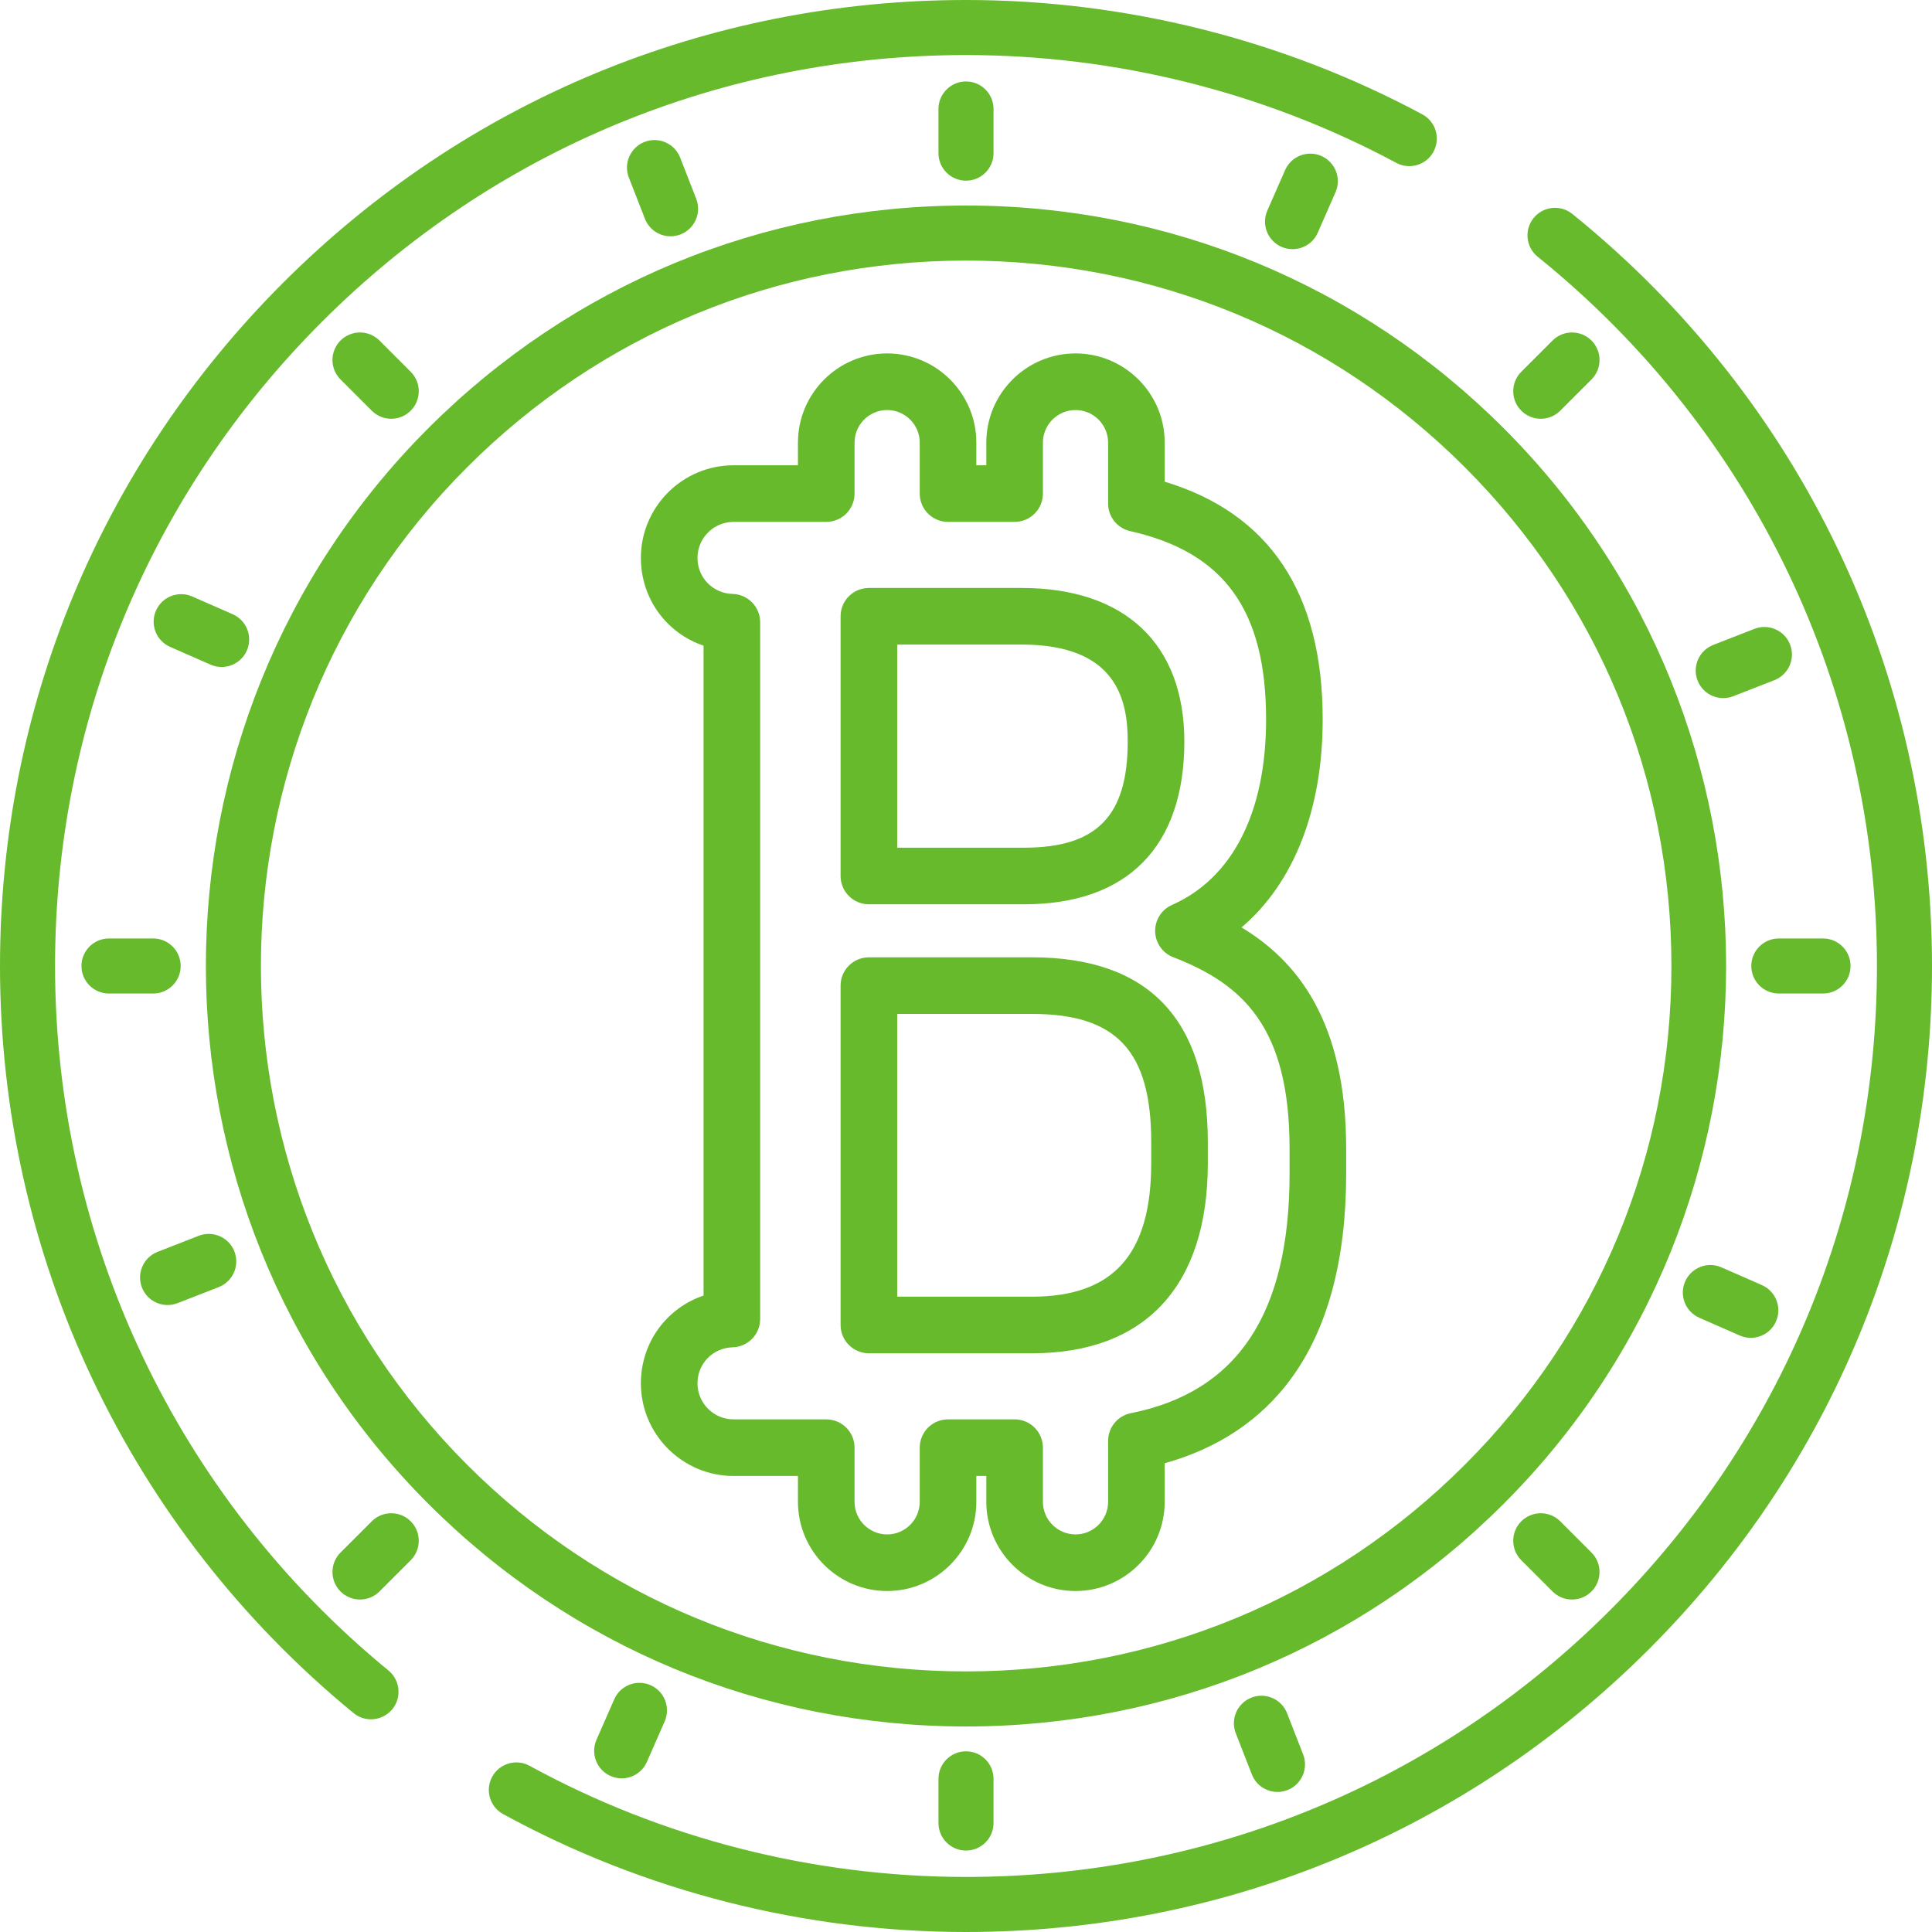 <?xml version="1.0" encoding="UTF-8"?> <svg xmlns="http://www.w3.org/2000/svg" xmlns:xlink="http://www.w3.org/1999/xlink" id="Capa_1" x="0px" y="0px" viewBox="0 0 512 512" style="enable-background:new 0 0 512 512;" xml:space="preserve" width="512px" height="512px"><g><g> <g> <path d="M398.505,113.495C360.441,75.43,309.831,54.467,256,54.467S151.559,75.43,113.495,113.494 c-78.578,78.578-78.578,206.433,0,285.011c38.064,38.064,88.674,59.027,142.505,59.027 c53.831,0.001,104.441-20.962,142.505-59.026C477.082,319.928,477.082,192.073,398.505,113.495z M388.188,388.188 C352.88,423.497,305.934,442.943,256,442.943c-49.934,0-96.88-19.446-132.188-54.755c-72.889-72.889-72.889-191.487,0-264.376 C159.12,88.503,206.066,69.057,256,69.057s96.88,19.446,132.188,54.755c35.309,35.308,54.755,82.254,54.755,132.188 S423.497,352.88,388.188,388.188z" data-original="#000000" class="active-path" data-old_color="#000000" fill="#66BA2B"></path> </g> </g><g> <g> <path d="M416.675,56.692c-3.138-2.532-7.73-2.04-10.259,1.094c-2.53,3.136-2.04,7.728,1.094,10.259 c57.133,46.114,89.9,114.621,89.9,187.955c0,64.483-25.111,125.106-70.707,170.703C381.105,472.299,320.482,497.41,256,497.41 c-40.426,0-80.421-10.186-115.659-29.456c-3.535-1.934-7.968-0.635-9.901,2.9c-1.933,3.535-0.635,7.968,2.9,9.901 C170.719,501.196,213.134,512,256,512c68.38,0,132.667-26.629,181.019-74.981C485.371,388.667,512,324.38,512,256 C512,178.235,477.255,105.59,416.675,56.692z" data-original="#000000" class="active-path" data-old_color="#000000" fill="#66BA2B"></path> </g> </g><g> <g> <path d="M376.928,30.307C339.999,10.48,298.182,0,256,0C187.62,0,123.333,26.629,74.981,74.981S0,187.62,0,256 c0,76.948,34.149,149.107,93.69,197.978c1.357,1.114,2.995,1.657,4.624,1.657c2.109,0,4.201-0.91,5.643-2.667 c2.556-3.115,2.104-7.711-1.01-10.267C46.795,396.612,14.59,328.562,14.59,256c0-64.483,25.111-125.106,70.707-170.703 C130.894,39.701,191.517,14.59,256,14.59c39.782,0,79.212,9.88,114.026,28.571c3.551,1.908,7.973,0.574,9.878-2.976 C381.81,36.635,380.478,32.213,376.928,30.307z" data-original="#000000" class="active-path" data-old_color="#000000" fill="#66BA2B"></path> </g> </g><g> <g> <path d="M256,21.585c-4.029,0-7.295,3.266-7.295,7.295v11.709c0,4.029,3.266,7.295,7.295,7.295s7.295-3.266,7.295-7.295V28.88 C263.295,24.851,260.029,21.585,256,21.585z" data-original="#000000" class="active-path" data-old_color="#000000" fill="#66BA2B"></path> </g> </g><g> <g> <path d="M256,464.116c-4.029,0-7.295,3.265-7.295,7.295v11.709c0,4.029,3.266,7.295,7.295,7.295s7.295-3.266,7.295-7.295v-11.709 C263.295,467.382,260.029,464.116,256,464.116z" data-original="#000000" class="active-path" data-old_color="#000000" fill="#66BA2B"></path> </g> </g><g> <g> <path d="M483.12,248.705h-11.71c-4.029,0-7.295,3.266-7.295,7.295s3.266,7.295,7.295,7.295h11.71c4.029,0,7.295-3.266,7.295-7.295 C490.415,251.971,487.149,248.705,483.12,248.705z" data-original="#000000" class="active-path" data-old_color="#000000" fill="#66BA2B"></path> </g> </g><g> <g> <path d="M40.589,248.705H28.88c-4.029,0-7.295,3.266-7.295,7.295s3.266,7.295,7.295,7.295h11.709c4.028,0,7.295-3.266,7.295-7.295 S44.618,248.705,40.589,248.705z" data-original="#000000" class="active-path" data-old_color="#000000" fill="#66BA2B"></path> </g> </g><g> <g> <path d="M421.757,90.243c-2.85-2.848-7.468-2.848-10.318,0l-8.279,8.279c-2.849,2.85-2.849,7.468,0,10.318 c1.425,1.424,3.292,2.136,5.159,2.136s3.734-0.712,5.159-2.136l8.279-8.279C424.606,97.711,424.606,93.093,421.757,90.243z" data-original="#000000" class="active-path" data-old_color="#000000" fill="#66BA2B"></path> </g> </g><g> <g> <path d="M108.839,403.16c-2.848-2.848-7.468-2.848-10.316,0l-8.279,8.279c-2.849,2.85-2.849,7.468,0,10.318 c1.424,1.424,3.291,2.136,5.158,2.136c1.867,0,3.734-0.712,5.158-2.136l8.279-8.279 C111.688,410.628,111.688,406.01,108.839,403.16z" data-original="#000000" class="active-path" data-old_color="#000000" fill="#66BA2B"></path> </g> </g><g> <g> <path d="M421.757,411.439l-8.279-8.279c-2.85-2.848-7.469-2.848-10.318,0c-2.849,2.85-2.849,7.468,0,10.318l8.279,8.279 c1.425,1.424,3.292,2.136,5.159,2.136s3.734-0.712,5.159-2.136C424.606,418.907,424.606,414.289,421.757,411.439z" data-original="#000000" class="active-path" data-old_color="#000000" fill="#66BA2B"></path> </g> </g><g> <g> <path d="M108.838,98.522l-8.279-8.279c-2.848-2.847-7.467-2.847-10.316,0c-2.849,2.85-2.849,7.468,0,10.318l8.279,8.279 c1.424,1.424,3.291,2.136,5.158,2.136s3.734-0.712,5.158-2.136C111.687,105.99,111.687,101.372,108.838,98.522z" data-original="#000000" class="active-path" data-old_color="#000000" fill="#66BA2B"></path> </g> </g><g> <g> <path d="M350.176,41.333c-3.688-1.615-7.993,0.061-9.612,3.75l-4.705,10.722c-1.619,3.689,0.06,7.992,3.749,9.612 c0.954,0.418,1.948,0.616,2.928,0.616c2.807,0,5.484-1.63,6.684-4.366l4.705-10.722C355.544,47.256,353.865,42.953,350.176,41.333 z" data-original="#000000" class="active-path" data-old_color="#000000" fill="#66BA2B"></path> </g> </g><g> <g> <path d="M172.39,446.582c-3.689-1.616-7.992,0.061-9.611,3.751l-4.704,10.722c-1.619,3.689,0.06,7.992,3.75,9.611 c0.954,0.418,1.948,0.616,2.927,0.616c2.808,0,5.484-1.63,6.684-4.367l4.704-10.722 C177.759,452.504,176.08,448.201,172.39,446.582z" data-original="#000000" class="active-path" data-old_color="#000000" fill="#66BA2B"></path> </g> </g><g> <g> <path d="M466.916,340.563l-10.722-4.704c-3.689-1.618-7.992,0.059-9.612,3.749c-1.619,3.689,0.06,7.992,3.749,9.612l10.722,4.705 c0.954,0.418,1.948,0.616,2.928,0.616c2.807,0,5.484-1.63,6.684-4.366C472.284,346.486,470.605,342.183,466.916,340.563z" data-original="#000000" class="active-path" data-old_color="#000000" fill="#66BA2B"></path> </g> </g><g> <g> <path d="M61.668,162.779l-10.722-4.705c-3.69-1.616-7.993,0.06-9.612,3.749c-1.619,3.689,0.06,7.992,3.749,9.612l10.722,4.705 c0.954,0.419,1.949,0.617,2.928,0.617c2.807,0,5.484-1.63,6.684-4.366C67.036,168.702,65.357,164.399,61.668,162.779z" data-original="#000000" class="active-path" data-old_color="#000000" fill="#66BA2B"></path> </g> </g><g> <g> <path d="M474.383,170.8c-1.464-3.752-5.692-5.606-9.447-4.145l-10.908,4.255c-3.754,1.465-5.609,5.695-4.145,9.447 c1.125,2.883,3.88,4.646,6.798,4.646c0.882,0,1.778-0.161,2.649-0.501l10.908-4.255 C473.992,178.782,475.847,174.552,474.383,170.8z" data-original="#000000" class="active-path" data-old_color="#000000" fill="#66BA2B"></path> </g> </g><g> <g> <path d="M62.116,331.642c-1.464-3.753-5.694-5.606-9.447-4.145l-10.908,4.255c-3.753,1.465-5.61,5.695-4.145,9.448 c1.125,2.882,3.88,4.645,6.798,4.645c0.881,0,1.779-0.161,2.649-0.501l10.908-4.255C61.724,339.624,63.581,335.394,62.116,331.642 z" data-original="#000000" class="active-path" data-old_color="#000000" fill="#66BA2B"></path> </g> </g><g> <g> <path d="M345.343,464.936l-4.255-10.908c-1.464-3.754-5.691-5.608-9.447-4.145c-3.754,1.465-5.609,5.695-4.145,9.448l4.255,10.908 c1.125,2.883,3.88,4.646,6.798,4.646c0.881,0,1.778-0.161,2.649-0.501C344.952,472.919,346.807,468.689,345.343,464.936z" data-original="#000000" class="active-path" data-old_color="#000000" fill="#66BA2B"></path> </g> </g><g> <g> <path d="M184.503,52.669l-4.256-10.908c-1.464-3.753-5.695-5.605-9.448-4.145c-3.753,1.465-5.609,5.695-4.144,9.447l4.256,10.908 c1.124,2.883,3.88,4.646,6.798,4.646c0.881,0,1.779-0.161,2.65-0.501C184.112,60.651,185.968,56.421,184.503,52.669z" data-original="#000000" class="active-path" data-old_color="#000000" fill="#66BA2B"></path> </g> </g><g> <g> <g> <path d="M230.265,239.647h41.163c27.362,0,42.431-15.316,42.431-43.127c0-25.869-15.719-40.705-43.125-40.705h-40.469 c-4.142,0-7.5,3.357-7.5,7.5v68.832C222.765,236.29,226.123,239.647,230.265,239.647z M237.766,170.815h32.969 c25.21,0,28.125,14.67,28.125,25.705c0,19.715-8.204,28.127-27.432,28.127h-33.662V170.815z" data-original="#000000" class="active-path" data-old_color="#000000" fill="#66BA2B"></path> <path d="M273.502,253.701h-43.237c-4.142,0-7.5,3.357-7.5,7.5v89.931c0,4.143,3.358,7.5,7.5,7.5h43.237 c30.041,0,46.585-17.896,46.585-50.39v-5.534C320.087,270.189,304.413,253.701,273.502,253.701z M305.087,308.242 c0,24.145-10.036,35.39-31.585,35.39h-35.737v-74.931h35.737c22.435,0,31.585,9.853,31.585,34.007V308.242z" data-original="#000000" class="active-path" data-old_color="#000000" fill="#66BA2B"></path> <path d="M329.024,245.774c13.816-11.767,21.502-31.108,21.502-55.135c0-33.429-14.079-54.591-41.869-62.988v-10.354 c0-13.033-10.604-23.637-23.637-23.637c-13.033,0-23.637,10.604-23.637,23.637v6.006h-2.644v-6.006 c0-13.033-10.603-23.637-23.636-23.637c-13.033,0-23.637,10.604-23.637,23.637v6.006h-17.069 c-13.541,0-24.557,11.016-24.557,24.557c0,10.85,6.88,19.976,16.61,23.248v172.231c-9.731,3.272-16.61,12.398-16.61,23.248 c0,13.541,11.016,24.558,24.557,24.558h17.069v6.853c0,13.033,10.603,23.637,23.637,23.637c13.033,0,23.636-10.604,23.636-23.637 v-6.853h2.644v6.853c0,13.033,10.604,23.637,23.637,23.637s23.636-10.604,23.637-23.638v-10.22 c14.238-3.981,25.49-11.51,33.502-22.438c9.683-13.204,14.592-31.484,14.592-54.332v-6.572 C356.751,270.579,343.685,254.622,329.024,245.774z M341.751,311.01c0,37.083-13.758,57.852-42.061,63.497 c-3.508,0.7-6.033,3.779-6.033,7.355v16.137c0,4.763-3.874,8.637-8.637,8.637s-8.637-3.874-8.637-8.637v-14.353 c0-4.143-3.357-7.5-7.5-7.5H251.24c-4.142,0-7.5,3.357-7.5,7.501V398c0,4.763-3.875,8.637-8.637,8.637 c-4.762,0-8.637-3.874-8.637-8.637v-14.353c0-4.143-3.358-7.5-7.5-7.5h-24.569c-5.27,0-9.557-4.287-9.557-9.558 c0-5.212,4.087-9.401,9.305-9.537c4.065-0.105,7.305-3.431,7.305-7.497V164.896c0-4.066-3.24-7.392-7.305-7.497 c-5.218-0.136-9.305-4.325-9.305-9.537c0-5.27,4.287-9.557,9.557-9.557h24.569c4.142,0,7.5-3.357,7.5-7.5v-13.506 c0-4.763,3.874-8.637,8.637-8.637c4.762,0,8.637,3.874,8.637,8.637v13.506c0,4.143,3.358,7.5,7.5,7.5h17.644 c4.143,0,7.5-3.357,7.5-7.5v-13.506c0-4.763,3.874-8.637,8.637-8.637s8.637,3.874,8.637,8.637v16.137 c0,3.508,2.432,6.548,5.856,7.317c24.907,5.594,36.013,20.981,36.013,49.889c0,24.6-8.856,42.064-24.935,49.175 c-2.775,1.227-4.536,4.004-4.465,7.036s1.962,5.722,4.791,6.817c18.507,7.164,30.833,18.539,30.833,50.768V311.01z" data-original="#000000" class="active-path" data-old_color="#000000" fill="#66BA2B"></path> </g> </g> </g></g> </svg> 